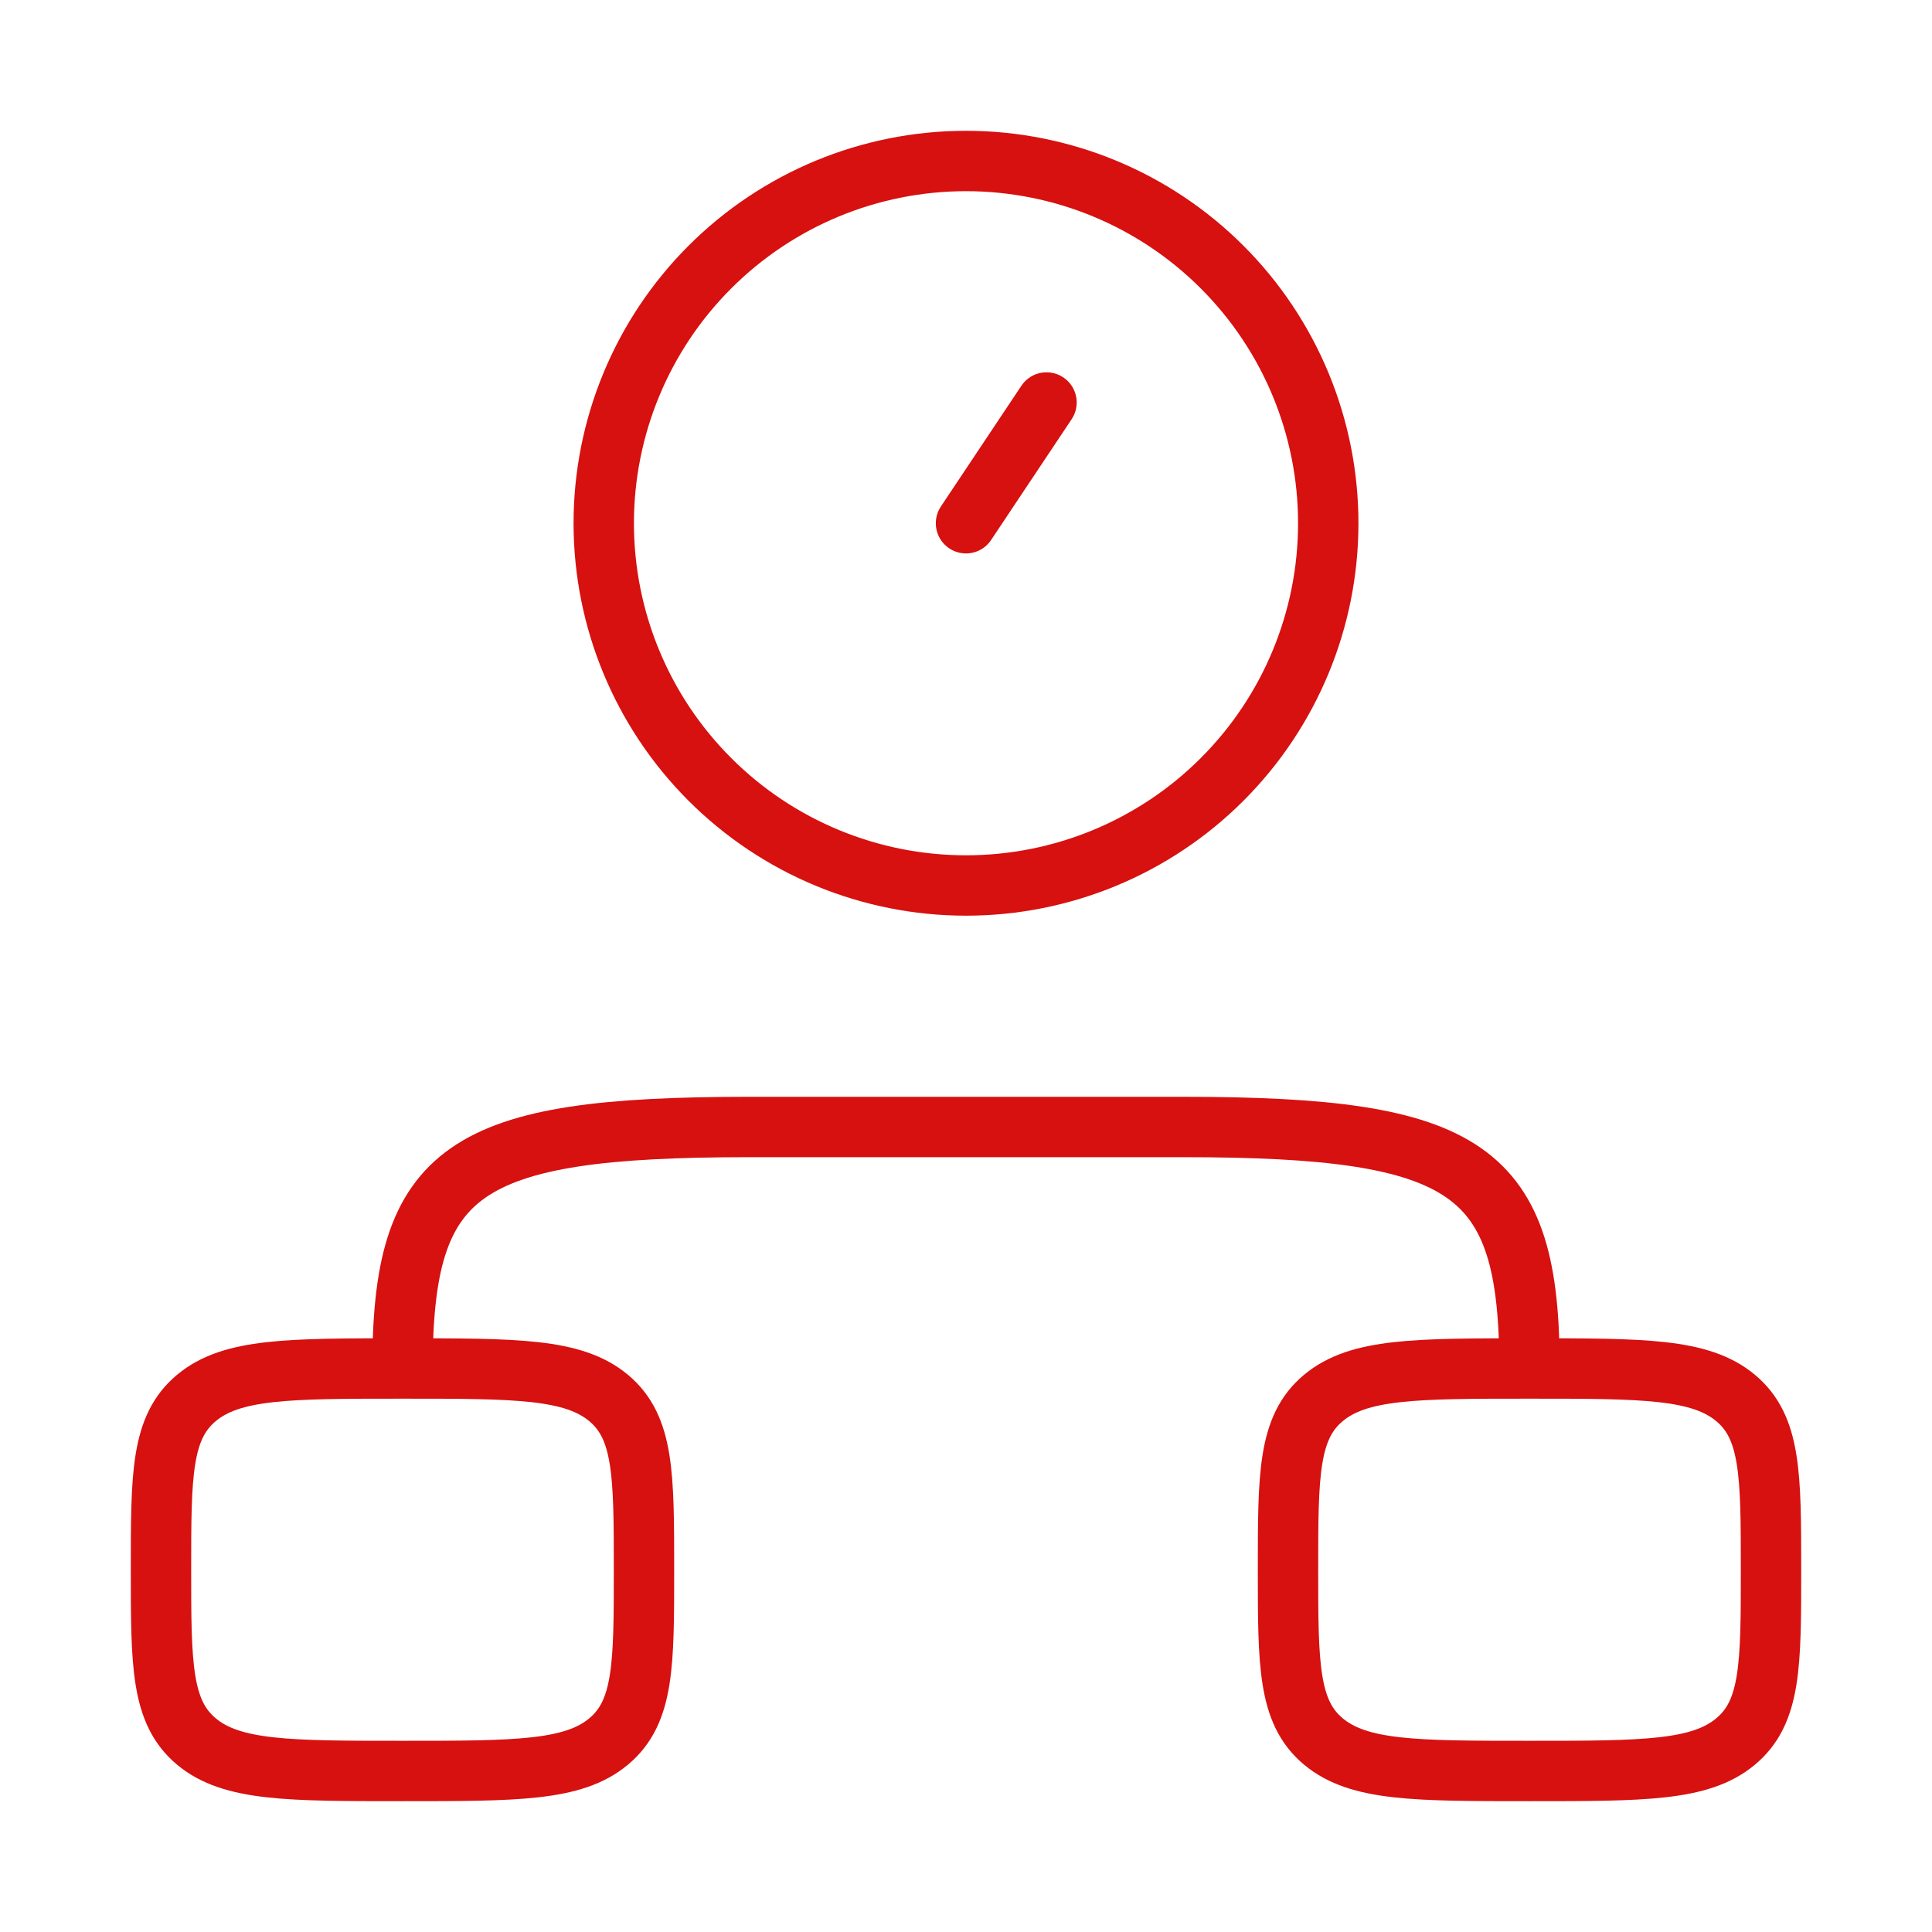 <?xml version="1.0" encoding="UTF-8"?>
<svg xmlns="http://www.w3.org/2000/svg" width="64" height="64" viewBox="0 0 64 64" fill="none">
  <path d="M13.333 45.333C9.56 45.333 7.675 45.333 6.507 46.309C5.333 47.285 5.333 48.858 5.333 52C5.333 55.141 5.336 56.714 6.507 57.69C7.677 58.666 9.56 58.666 13.333 58.666C17.107 58.666 18.992 58.666 20.16 57.69C21.333 56.714 21.333 55.141 21.333 52C21.333 48.858 21.331 47.285 20.16 46.309C18.989 45.333 17.107 45.333 13.333 45.333ZM13.333 45.333C13.333 38.714 15.317 37.333 24.821 37.333H39.179C48.683 37.333 50.667 38.714 50.667 45.333M50.667 45.333C46.893 45.333 45.008 45.333 43.84 46.309C42.667 47.285 42.667 48.858 42.667 52C42.667 55.141 42.669 56.714 43.84 57.69C45.011 58.666 46.893 58.666 50.667 58.666C54.44 58.666 56.325 58.666 57.493 57.69C58.667 56.714 58.667 55.141 58.667 52C58.667 48.858 58.664 47.285 57.493 46.309C56.323 45.333 54.44 45.333 50.667 45.333ZM32 17.333L34.667 13.333M44 17.333C44 20.516 42.736 23.568 40.485 25.818C38.235 28.069 35.183 29.333 32 29.333C28.817 29.333 25.765 28.069 23.515 25.818C21.264 23.568 20 20.516 20 17.333C20 14.15 21.264 11.098 23.515 8.848C25.765 6.597 28.817 5.333 32 5.333C35.183 5.333 38.235 6.597 40.485 8.848C42.736 11.098 44 14.15 44 17.333Z" stroke="#D71010" stroke-width="2" stroke-linecap="round" stroke-linejoin="round"></path>
</svg>
